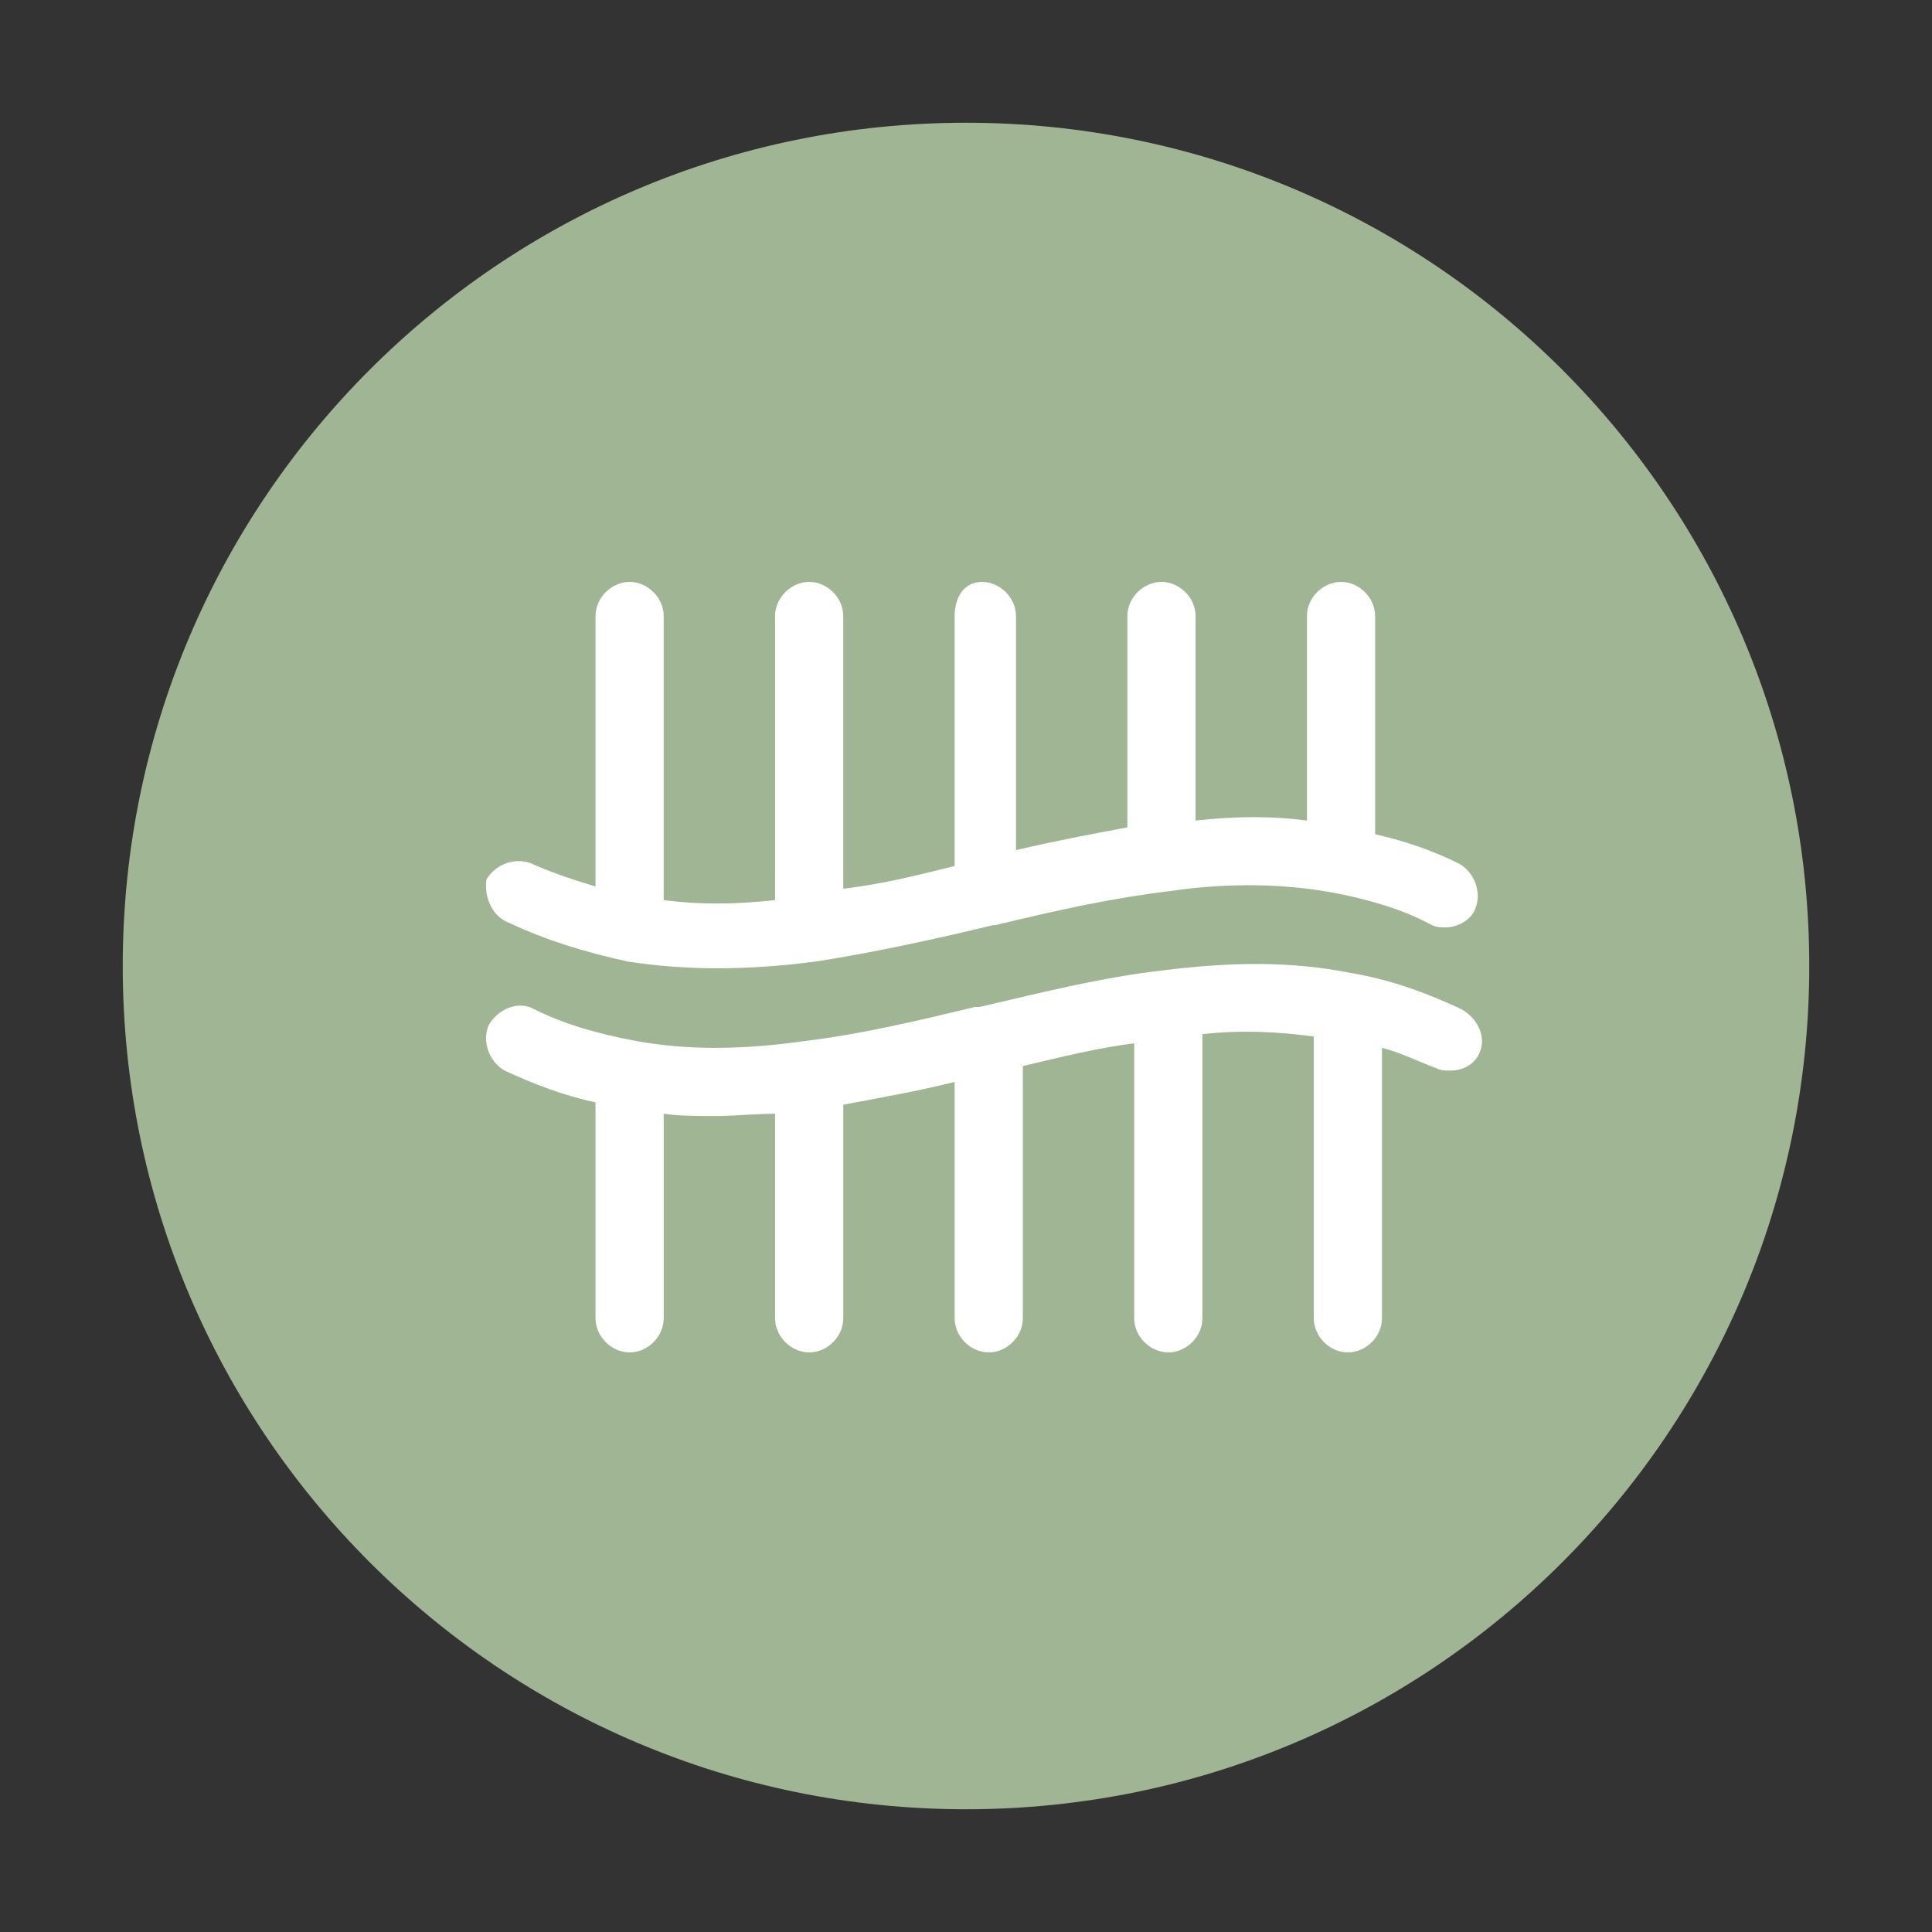 <svg xmlns="http://www.w3.org/2000/svg" fill="none" viewBox="0 0 85 85" height="85" width="85">
<rect x="0" y="0" width="85" height="85" fill="#333333" stroke="none"/>
<path fill="#9FB593" d="M42.5 79.6C62.99 79.6 79.6 62.99 79.6 42.5C79.6 22.011 62.99 5.4 42.5 5.4C22.011 5.4 5.4 22.011 5.4 42.5C5.4 62.99 22.011 79.6 42.5 79.6Z"></path>
<path fill="white" d="M64.301 44.401C62.801 43.701 61.201 43.101 59.401 42.801C56.901 42.301 54.201 42.301 51.101 42.701C48.501 43.001 46.101 43.601 43.101 44.301H42.901C40.401 44.901 37.901 45.501 35.401 45.801C32.601 46.201 30.201 46.201 28.001 45.801C26.401 45.501 24.901 45.101 23.501 44.401C22.801 44.001 21.901 44.401 21.501 45.101C21.201 45.801 21.501 46.701 22.201 47.101C23.501 47.701 24.801 48.201 26.201 48.501V58.001C26.201 58.801 26.901 59.501 27.701 59.501C28.501 59.501 29.201 58.801 29.201 58.001V49.001C29.901 49.101 30.701 49.101 31.501 49.101C32.301 49.101 33.201 49.001 34.101 49.001V58.001C34.101 58.801 34.801 59.501 35.601 59.501C36.401 59.501 37.101 58.801 37.101 58.001V48.601C38.701 48.301 40.401 48.001 42.001 47.601V58.001C42.001 58.801 42.701 59.501 43.501 59.501C44.301 59.501 45.001 58.801 45.001 58.001V46.901C46.701 46.501 48.301 46.101 49.901 45.901V58.001C49.901 58.801 50.601 59.501 51.401 59.501C52.201 59.501 52.901 58.801 52.901 58.001V45.501C54.601 45.301 56.301 45.401 57.801 45.601V58.001C57.801 58.801 58.501 59.501 59.301 59.501C60.101 59.501 60.801 58.801 60.801 58.001V46.101C61.601 46.301 62.401 46.701 63.201 47.001C63.401 47.101 63.601 47.101 63.801 47.101C64.401 47.101 64.901 46.801 65.101 46.301C65.401 45.601 65.001 44.801 64.301 44.401Z"></path>
<path fill="white" d="M22.4 40.601C24.1 41.401 25.8 41.901 27.6 42.301C28.9 42.501 30.2 42.601 31.6 42.601C32.9 42.601 34.4 42.501 35.9 42.301C38.5 41.901 41.2 41.301 43.7 40.701H43.8C46.7 40.001 49 39.501 51.5 39.201C54.2 38.801 56.7 38.901 58.8 39.301C60.3 39.601 61.7 40.001 63 40.701C63.2 40.801 63.4 40.801 63.6 40.801C64.1 40.801 64.7 40.501 64.9 40.001C65.2 39.301 64.9 38.401 64.2 38.001C63 37.401 61.8 37.001 60.5 36.701V27.101C60.5 26.301 59.8 25.601 59 25.601C58.2 25.601 57.5 26.301 57.5 27.101V36.101C56 35.901 54.4 35.901 52.6 36.101V27.101C52.6 26.301 51.9 25.601 51.1 25.601C50.3 25.601 49.6 26.301 49.6 27.101V36.401C48 36.701 46.4 37.001 44.7 37.401V27.101C44.7 26.301 44 25.601 43.2 25.601C42.4 25.601 42 26.301 42 27.101V38.101C40.4 38.501 38.8 38.901 37.1 39.101V27.101C37.1 26.301 36.4 25.601 35.6 25.601C34.8 25.601 34.1 26.301 34.1 27.101V39.601C32.3 39.801 30.7 39.801 29.2 39.601V27.101C29.2 26.301 28.5 25.601 27.7 25.601C26.9 25.601 26.2 26.301 26.2 27.101V39.001C25.2 38.701 24.3 38.401 23.4 38.001C22.7 37.701 21.8 38.001 21.4 38.701C21.3 39.401 21.6 40.301 22.4 40.601Z"></path>
</svg>
